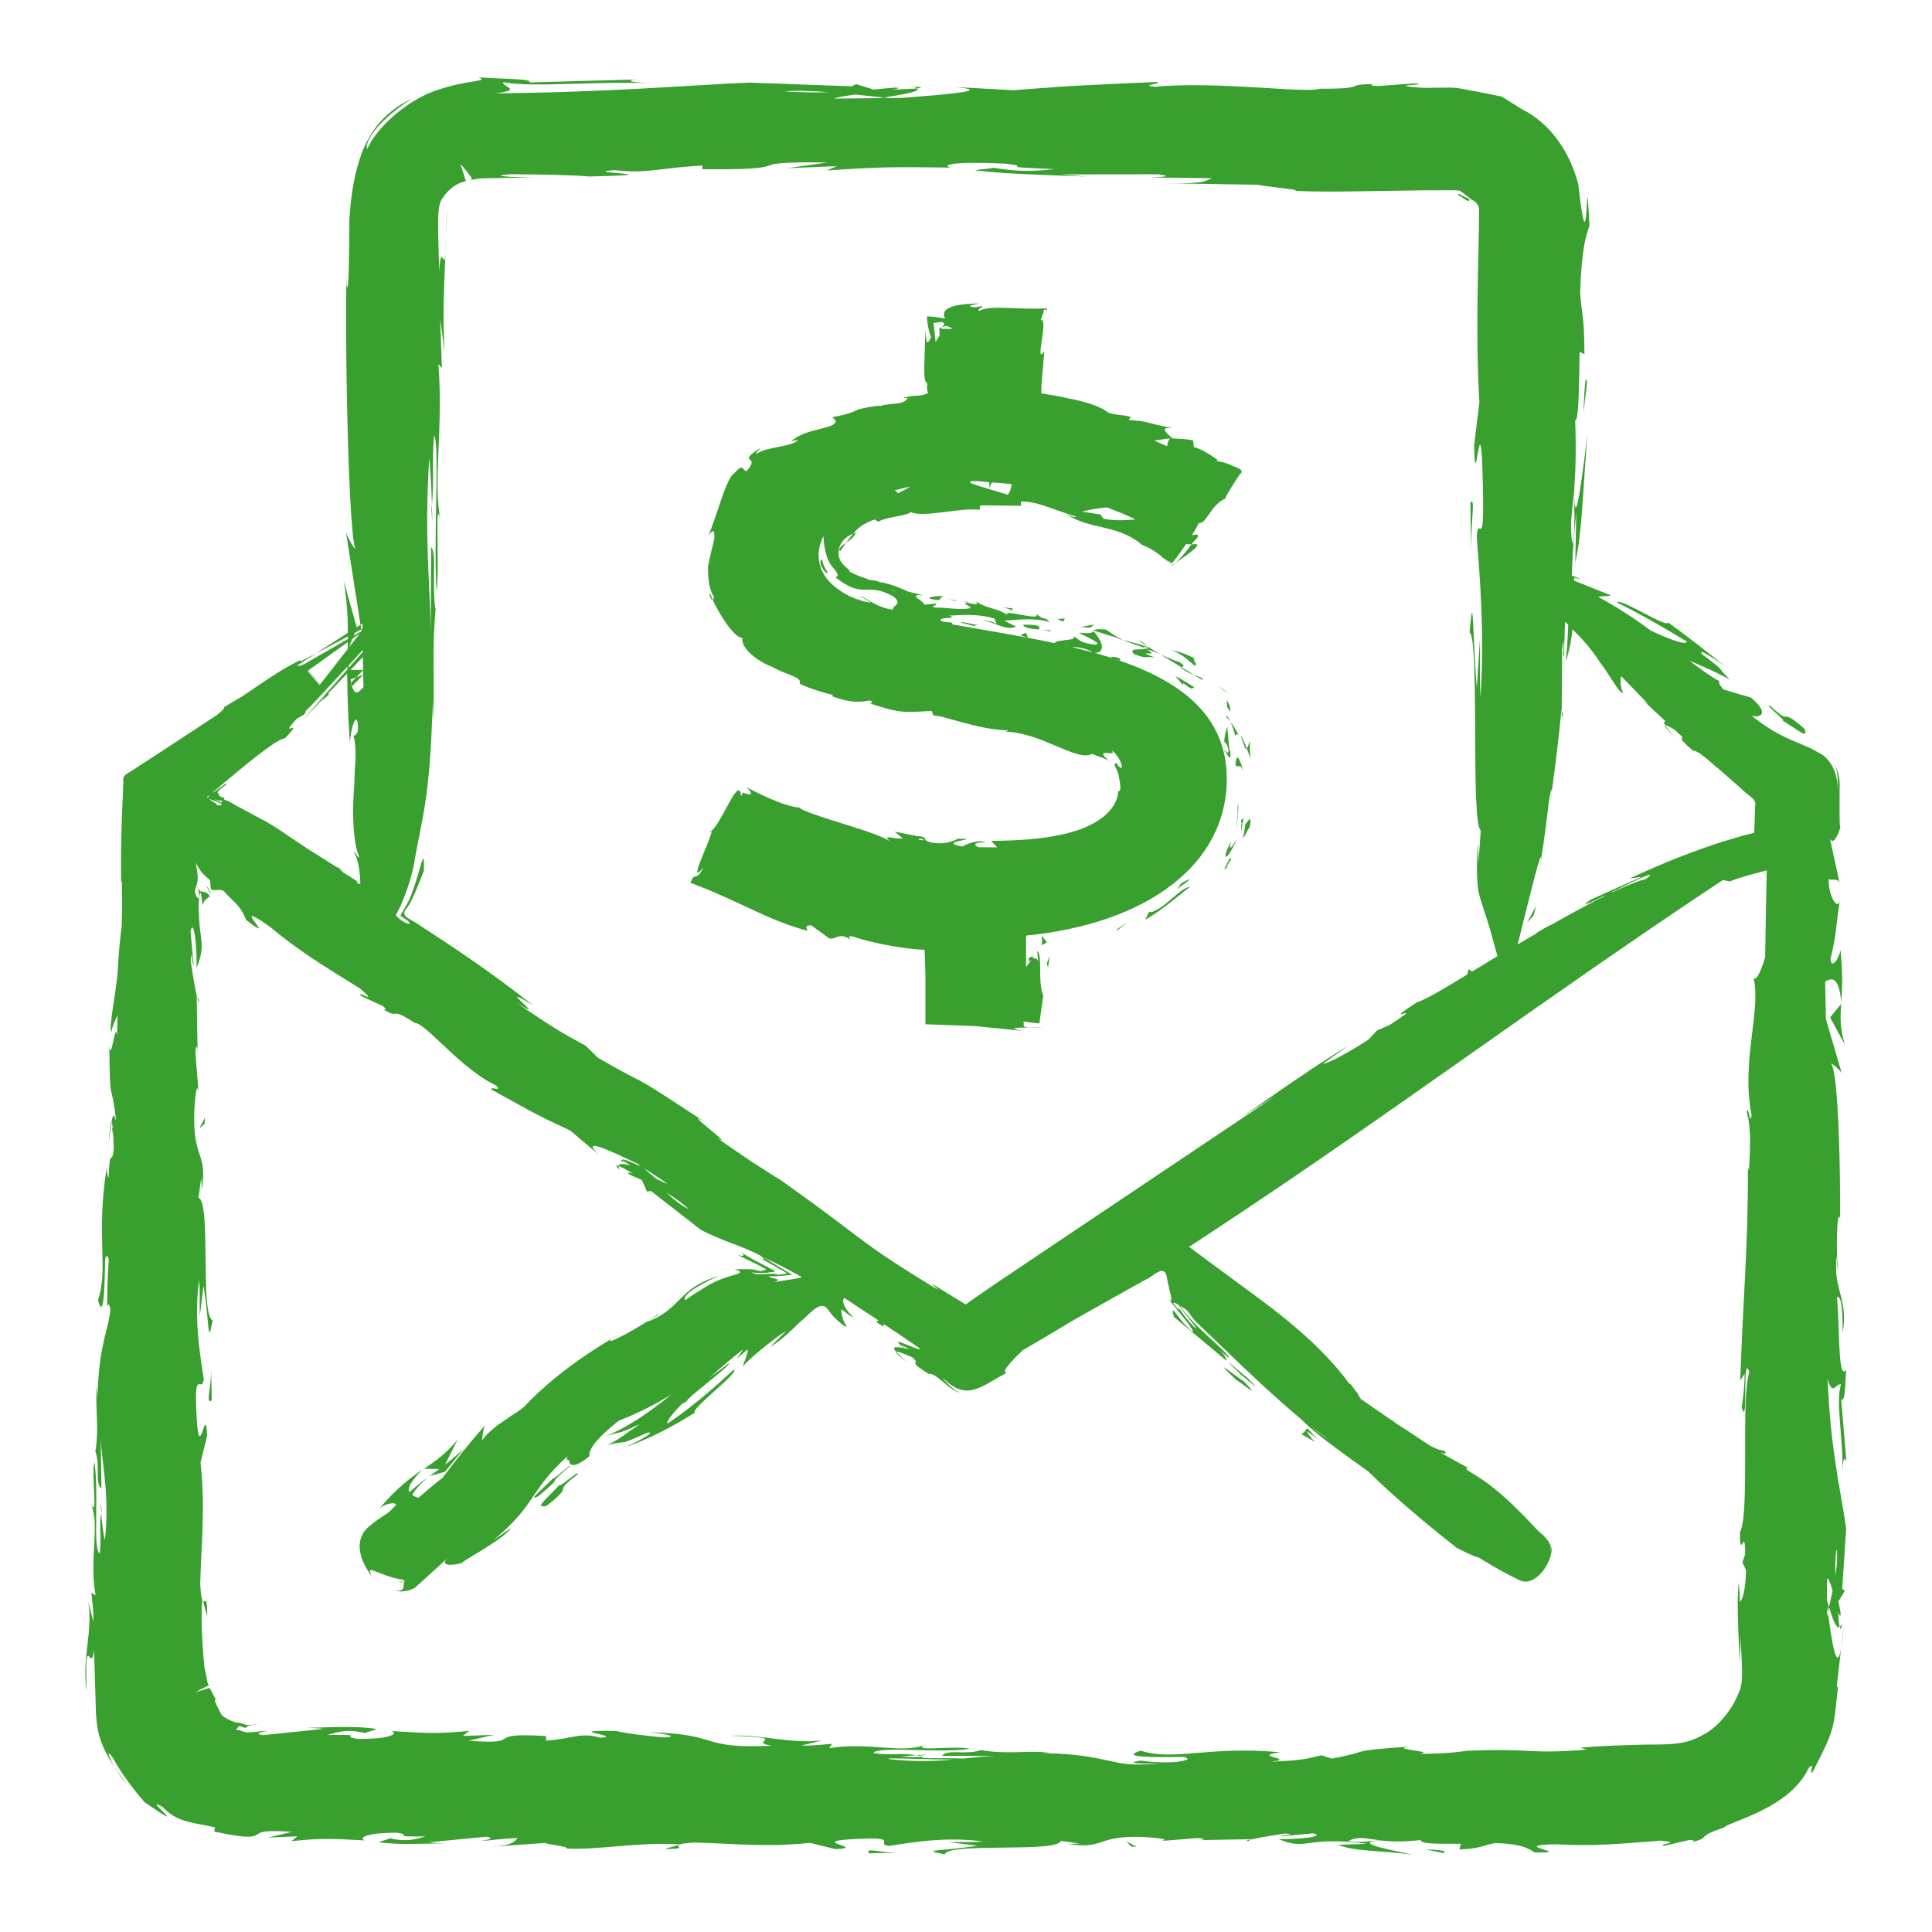 <?xml version="1.0" encoding="UTF-8"?><svg id="b" xmlns="http://www.w3.org/2000/svg" viewBox="0 0 125 125"><g id="c"><rect width="125" height="125" fill="none"/><path d="m84.604,92.419h-0l-.168.107.05.034-.269.237.868.5c-.378-.369-.403-.473-.549-.704l.717.486c-0-0-.001-0-.001-.001l.001.001c-.425-.371-.433-.422-.648-.659Z" fill="#399f2e"/><path d="m80.526,89.006c-.284-.23-.858-.732-.988-.824-.098-.069.054.092.765.772.14.082,1.039.888.909.719-.043-.056-.2-.221-.538-.556-.023-.013-.077-.053-.148-.111Z" fill="#399f2e"/><path d="m36.359,95.3c.125-.109.288-.247.503-.423.097-.109.057-.092-.05-.011-.213.16-.699.575-.911.735-.105.079-.143.096-.045-.014h0c.001-.001-.001.001-0,0-.802.778-1.352,1.245-1.302,1.304.016.02.1-.006.262-.08.477-.393.736-.623.883-.768.368-.363.036-.198.66-.743Z" fill="#399f2e"/><path d="m99.654,55.951c-.057.335-.127.741-.231,1.351l.231-1.351Z" fill="#399f2e"/><path d="m61.726,5.629l-2.584-.138c.549.029,1.027.055,1.451.078.425.023.796.042,1.132.06l-.601-.032c.201.011.423.022.601.032Z" fill="#399f2e"/><path d="m28.893,13.49c0-.012 0-.016 0-.028.025.882-.035,1.911-.078,2.906,0-.002 0-.002 0-.003-0.0.001 0.0.002,0,.003.035-.446.063-1.291.078-2.906 0.0.009-.001.02-.001.028Z" fill="#399f2e"/><path d="m35.719,11.458h.001c-.386.007-.64.012-.979.018h0c-0,0,0,0,0,0,.372-0.0.725-.005.979-.018h-.001Z" fill="#399f2e"/><path d="m58.955,5.593h-0c.261.04.332.084.393.129.182-.02.274-.041.226-.063-.048-.022-.237-.044-.619-.066Z" fill="#399f2e"/><path d="m102.687,24.711l-.072-.197v.001l-0-.001c-.094.392-.117.989-.164,2.185l.001-.004c0,.002-0.0.003-0.0.004l.235-1.987Z" fill="#399f2e"/><path d="m95.136,32.5c.011,1.178.025,2.576.036,3.76-.049-2.578.325-4.081-.036-3.76Z" fill="#399f2e"/><path d="m12.874,64.691l-.119-.148c.066.279.114.393.119.148Z" fill="#399f2e"/><path d="m13.138,103.615l.269.971c-.001-1.519-.137-.85-.269-.971Z" fill="#399f2e"/><path d="m59.283,113.566c.054.01.098.018.167.03.789-.084.443-.078-.167-.03Z" fill="#399f2e"/><polygon points="27.399 95.024 27.335 95.09 27.434 95.025 27.399 95.024" fill="#399f2e"/><path d="m41.826,112.075c-.175-.011-.341-.018-.465-.016.184.002.297.012.465.016Z" fill="#399f2e"/><path d="m41.97,85.445c.261-.168.505-.331.682-.469-.103.158-.371.291-.682.469Z" fill="#399f2e"/><path d="m40.144,75.711c-.106-.131-.112-.202-.112-.269-.213-.085-.249-.04.112.269Z" fill="#399f2e"/><path d="m13.088,103.436l-.003.089c.017.049.053.09.053.09l-.05-.179Z" fill="#399f2e"/><path d="m58.763,88.176c-.424-.338-.645-.551-.78-.71-.064.043.106.232.78.71Z" fill="#399f2e"/><path d="m79.985,89.285c.223.072,1.793,1.441.468.063-.226-.066-2.373-1.869-.468-.063Z" fill="#399f2e"/><path d="m36.247,96.022c-1.027,1.103-1.681,1.559-.893,1.412,1.974-1.534.212-.679,1.995-2.021.339-.493-1.453,1.096-1.102.608Z" fill="#399f2e"/><path d="m13.349,57.311c.124.223.22.418.289.587l-.041-.171c-.078-.217-.135-.283-.248-.416Z" fill="#399f2e"/><polygon points="13.244 72.699 13.252 72.331 12.895 73.018 13.244 72.699" fill="#399f2e"/><path d="m13.7,90.62c-.015-.725-.034-1.597-.049-2.326.064,1.594-.397,2.524.049,2.326Z" fill="#399f2e"/><path d="m80.77,119.124l.141-.113c-.265.062-.373.108-.141.113Z" fill="#399f2e"/><path d="m119.131,106.641c.059-.34.117-.827.173-1.514l-.173,1.514Z" fill="#399f2e"/><path d="m43.899,119.374l-.922.255c1.439-.001.807-.13.922-.255Z" fill="#399f2e"/><path d="m6.55,97.877c.009-.051.016-.093.026-.158-.09-.748-.08-.42-.026.158Z" fill="#399f2e"/><path d="m119.144,64.923c-.004-.026-.013-.085-.013-.085l-.008.11.021-.025Z" fill="#399f2e"/><path d="m119.355,67.578c-.322-1.129-.29-1.773-.232-2.63l-.713.884.946,1.746Z" fill="#399f2e"/><path d="m7.405,114.317c.226.412.519.862.771,1.089-.34-.411-.542-.742-.771-1.089Z" fill="#399f2e"/><path d="m118.262,89.262c.311,1.096.495.238.853.299-.376,1.202.161,3.419.085,5.705.04-1.193.211-.93.269-.626l-.344-4.08c.292.093.223-.865.33-1.931-.571.803-.414-3.043-.607-4.704.193-.103.395.296.367,2.322.414-2.234-.706-2.89-.357-5.083.009.495-.018.761.083.957-.184-1.155-.073-3.98.101-3.315l.009.493c.037-3.284-.091-9.997-.587-10.484.064-.033.596.427.697.625l-1.027-3.519c-.011-.803-.033-1.615-.046-2.419.42-.223.875-.386,1.042,1.335.053-.782.114-1.75-.051-3.398-.055.534-.597,1.334-.643.606.45-2.005.238-1.391.615-3.861-.082.801-.752-.081-.743-1.344.101.196.651-.113.725.348l-.679-3.137c.124.783.551.132.729-.575-.062.164-.066-.516-.063-1.341.001-.438.002-.915.003-1.335.021-.612-.198-1.113-.363-1.378.314.562.26,1.409.199,1.833.157-1.094-.434-2.189-1.118-2.515-.601-.36-.933-.473-1.377-.666-.835-.347-1.672-.687-3.054-1.777.42.155,1.34-.007-.025-1.166-.323-.085-1.001-.281-1.792-.536-.068-.088-.163-.198-.203-.264-.081-.137-.096-.224-.016-.238-.611-.339-1.243-.793-1.916-1.312-.016-.013-.036-.028-.052-.041.977.418,1.918.844,2.615,1.224-.97-.936-.151-.413-1.771-1.611-.466-.569,1.046.44,1.518.8-1.218-.986-2.456-1.952-3.737-2.881-.025.414-3.246-1.684-3.285-1.279,1.549.77,3.032,1.625,4.493,2.514-.045.252-1.026-.096-2.353-.719-1.003-.761-2.146-1.494-3.393-2.18.314-.049.806-.016.809-.094-.518-.208-1.24-.498-1.893-.76-.002-.002-.003-.004-.004-.006l-.003.003c-.155-.063-.322-.129-.462-.185l.006-.189.449.114c-.191-.085-.34-.151-.486-.216l-.006.008-.112-.035c.039-1.014.106-2.353.293-4.126l-.064,3.277c.119-.537.208-1.094.279-1.686.215-1.775.274-3.86.514-6.637-0.0.001-0.0.005-.001.006 0-.002,0-.004 0-.006-.092.661-.521,4.459-.738,4.741-.072.092-.121-.205-.126-1.139.08-1.053.143-2.445.065-4.472.238-.009.235-1.986.291-4.456l.31.179v-0l0.0 0c-.016-2.675-.183-2.468-.28-4.044.115-2.975.376-3.587.601-4.284-.052-1.037-.084-1.55-.107-1.741-.008-.065-.014-.092-.02-.091-.012-.001-.021.111-.031.277-.005.083-.01.179-.015.28-.022.405-.051.901-.113,1.004-.015.025-.033.027-.053-.003-.02-.03-.042-.093-.067-.195-.075-.306-.175-.968-.31-2.188-.558-2.17-1.843-3.975-3.653-4.88-.424-.264-.858-.535-1.309-.817-.507-.102-1.033-.207-1.583-.318-.573-.084-1.043-.245-1.772-.263h-0c-.537.006-1.1.013-1.692.019-2.423-.164-.231-.178-.309-.259-.011-.011-.069-.024-.193-.039l-2.464.181c-.601-.023-.405-.095-.305-.131h-0c-.259.005-.456.013-.609.024-.612.045-.517.131-.855.196-.254.049-.75.085-1.972.083-.11.04-.298.062-.549.071-.251.009-.565.004-.93-.009-1.46-.054-3.73-.249-5.979-.286-1.124-.019-2.243.002-3.252.099-.248-.022-.342-.046-.348-.07-.006-.024.076-.049.18-.076.207-.052.501-.109.35-.17h-0c-4.842.227-4.843.201-7.811.424-.424.032-.909.069-1.477.112l-3.864-.207h0-.001c2.674.223-.398.484-3.423.706-.281.003-.561.005-.842.009l-.285-.032c-.087.013-.158.024-.243.037-.989.011-1.975.015-2.965.029.084-.042.264-.085.511-.129.243-.044.546-.088.872-.132.599.064,1.215.129,1.825.195,1.255-.192,2.431-.404,2.172-.588-.442.022-1.035.053-1.664.085.164-.026.298-.051.373-.073.074-.022.089-.041.014-.057-.172-.033-.702.037-1.533.117l-1.15-.351h-0l-.281.14-6.634-.241c-2.366.108-4.587.262-7.159.399-1.286.068-2.659.132-4.183.185s-3.196.092-5.081.113c.234-.029.416-.058.556-.086.697-.14.329-.267.095-.426-.047-.032-.088-.065-.115-.099-.026-.035-.038-.071-.025-.109.513.091,1.135.13,1.841.141,1.412.022,3.158-.071,5.032-.097.937-.013,1.906-.009,2.88.035h0c-2.034-.09-1.583-.223-1.064-.259h-0l-6.982.194c.121-.186-.772-.209-1.995-.261-.408-.018-.852-.039-1.308-.07h-0c.727.294-.633.136-2.619.805-1.906.602-3.912,2.359-4.56,3.783-.016.03-.034.035-.046.018-.013-.017-.021-.057-.016-.118.004-.061.021-.144.056-.247.072-.205.22-.491.502-.845.423-.531,1.147-1.218,2.365-2.022-.482.234-.895.493-1.25.769-1.067.828-1.62,1.811-1.981,2.741-.441,1.237-.722,2.566-.806,4.43.003-.606.005-1.184.006-1.636-0.0.029-0.0.035-.001.063,0-.019 0-.044 0-.063-.007.834-.008.968-.014,1.711,0-.001 0-.002 0-.003v.003c.001-.027.006-.044.008-.071-.009,1.885-.033,4.112-.124,4.259-.017.027-.037-.02-.059-.157l-.004-.844c-.042,2.109-.031,5.039.022,7.922.088,4.804.292,9.477.551,9.997-.054.056-.515-.729-.604-1.067l0.0.001c0-0-.001-.001-.001-.001l.938,5.993-.245.157-.83-2.967c0,.001 0.0.002 0.0.002l-.001-.002c.146.964.215,1.721.242,2.42.012.312.014.612.013.914l-2.066,1.322-.974.516-.055-.066c-1.542.733-3.333,2.105-3.831,2.387-.356.223-.741.431-1.096.655.107.02-.112.229-.472.518-1.302.853-2.573,1.687-3.906,2.561l-1.035.671-.684.447c-.269.129-.468.297-.403.618l-.104,2.545c-.042,1.386-.061,2.729-.04,3.992l.052-.13c.01.921.02,1.855-.014,2.876-.083.791-.191,1.491-.262,3.085-.128,1.343-.588,3.6-.415,3.822,0-0.0 0-0.0 0-.001v.001c.105-.452.253-.784.407-1.072-.005.424-.011.854-.04,1.3-.096-1.071-.398,1.984-.492.581.039,4.172.093,2.069.429,4.833l-.024.061c-.011-.045-.021-.112-.032-.147-.034-.107-.069-.16-.107-.129-.038.03-.078.143-.122.369.028.027.051.187.071.384l-.034.086c.028.18.052.315.075.452.017.311.03.631.035.833-.037.339-.071.473-.104.529-.032.056-.063.035-.092.063-.029.028-.057.107-.085.363-.02.183-.04.507-.06.919-.045-.038-.086-.199-.118-.641-.711,4.404.127,6.559-.566,8.565.555,2.03.399-3.804.505-2.671.069-.304.135-.216.191.058-.021.313-.041.64-.058,1.031-.012.269-.022.566-.031.901-.009.335-.016.708-.02,1.132,0-0.0 0-0.0 0-.001v.001c.029-.134.062-.187.097-.172.038.017.079.129.121.295-.099,1.309-.779,2.354-.83,5.727-.011-.308-.015-.42-.026-.727-.176,1.321.156,2.597-.119,4.216.342.916-.059,2.11.392,2.381l-.046-3.249c.085,1.841.588,3.579.273,6.607-.088-.238-.192-1.142-.248-1.764-.151.885.058,1.71-.097,2.627-.452-.269-.027-3.95-.339-5.93-.21.948.262,3.74-.214,2.739.603,1.437-.144,3.491.293,5.897l-.271-.161c.036.38.151,1.168.131,1.867l-.332-1.269c.311,2.031-.431,3.554-.105,5.799-.132-4.283.292-.979.479-2.712.068,2.249.078,2.596.125,4.158.069.691.046,1.701,1.186,3.426-.37-.675-.559-1.248-.081-.577.546,1.053,1.512,2.254,2.036,2.857,3.367,2.307-.344-.538,1.16.3.946.988,1.734.965,3.405,1.327l-.061.271c2.356.518,2.618.315,2.816.17.219-.139.388-.273,2.215-.151l-1.547.374,1.906-.085-.395.314c2.074-.219,2.72-.154,4.75-.049-.471-.199.269-.503,2.068-.498,1.225.174-.689.259,1.861.239-.577.17-1.209.384-2.317.119-.114.09-.569.17-.687.259,1.319.2,3.319.068,4.242.072-.355-.013-.78-.031-.997-.072l3.699-.358c.581.104.118.191-.34.269.749-.025,1.269-.157,2.37-.179-.287.226-.222.46-1.782.567l3.526-.251c.235.098,1.805.271,1.347.354,1.952.133,4.796-.439,7.384-.264.135-.044.405-.086.957-.118,2.433.051,4.587.329,7.475.019l1.633.405c2.26-.092-2.212-.511,1.552-.664,2.665-.13.991.346,1.925.459,1.326-.204,3.633-.621,6.077-.29-.811.076-1.445.016-2.202.047l1.863.225c-2.253.37-3.881.242-2.133.559.27-.784,7.249-.08,7.514-.863l1.228.165c-.326.013-.435.018-.757.031,2.388.375,1.78-.567,4.859-.455,1.073.06,1.821.174,1.089.267l2.393-.194c.696.016.524.152-.168.136l3.648-.063-.027.023c.521-.122,1.702-.313,2.278-.394.926.113-.465.083-.229.18l2.021-.19c.821.204-.854.4-2.249.371,1.88.796,1.681-.232,5.74.308l-1.904.065c1.224.466,2.71.332,4.858.648-.508-.154-4.301-.775-2.111-.932.616.07,1.429.113,2.611-.024.007.279,1.161.231,2.607.241l-.104.367c1.563-.078,1.442-.269,2.364-.418,1.741.068,2.098.36,2.504.608,2.787.061-1.919-.458,1.382-.527,2.316.141,3.946-.01,6.723-.231,1.654.114-.307.235.294.332l1.6-.375c.399-.021.285.077.225.128,1.274-.321.068-.284,2.027-.933.343-.398,4.29-1.229,5.487-3.866.457-.463.003.385.229.311,1.523-2.905,1.357-2.897,1.626-5.179l.043-.363-.066.009c-.03.004.029-.025-.011-.109l.274-2.397c-.29,1.663-.601-.466-.857-2.328-.022.098-.039.174-.06.268l.003-.33v-.326c.019.132.037.251.057.388l.076-.335c-.047-.155-.089-.289-.133-.432v-1.429c.111-.003.237.331.361.792-.074.346-.151.709-.228,1.069.223.734.463,1.422.682,1.271-.041-.194-.075-.566-.093-.975.06.192.113.315.151.226.04-.101-.041-.411-.135-.897l.411-.674-.163-.164.257-3.885c-.416-2.782-1.02-5.203-1.198-9.617Zm-16.511-54.061c-.224-1.078-.057-1.866.093-3.432.008.926.078,2.742-.093,3.432Zm-78.466,5.78l-.704.903.218-.555.486-.348Zm11.456-29.505h0c-.083 0-.159.001-.244.001-1.397-.008-2.961-.089-1.504-.204,1.749.009,4.058.041,5.133.146h0c2.282-.053,2.721-.099,2.514-.144-.069-.015-.21-.03-.378-.046-.252-.023-.566-.047-.791-.073-.15-.017-.261-.035-.288-.054-.041-.028.107-.06.592-.094.519.063.966.085,1.385.079,1.258-.016,2.268-.274,4.269-.374l.023.237h0c6.072.041,2.92-.391,6.222-.44.472-.007,1.075-.006,1.856.005l-2.634.37,3.254-.135-.667.281c1.748-.125,2.932-.183,4.09-.204.579-.01,1.151-.012,1.783-.008s1.324.015,2.144.026h0c-.511-.151-.023-.306,1.579-.31.534-.001,1.191.014,1.977.053,1.826.217-.453.181,1.869.295.332.016.757.035,1.302.059-.496.049-1.016.106-1.648.112-.632.005-1.375-.04-2.316-.198h-0c-.199.067-.979.099-1.185.165.562.069,1.198.124,1.86.169.662.045,1.35.08,2.018.108,1.335.057,2.586.089,3.375.128-.576-.048-1.223-.102-1.703-.142l6.334-.007c.248.035.384.063.436.086.158.069-.435.092-1.023.116,1.209.015,2.305.029,4.053.051-.371.126-.403.273-1.521.32-.373.016-.866.02-1.534.009l6.031.093c.248.078,1.392.193,2.024.279.379.052.573.093.279.11.771.044,1.627.057,2.538.055.911-.002,1.879-.019,2.874-.038,1.012-.014,2.054-.029,3.063-.043.467.007,1.09-.006,1.573-.006.242,0,.449.003.584.014s.198.029.153.059l.172.103c.176.149.351.281.534.403-.053-.016-.108-.016-.108-.016h0-0c-.186-.067-.355-.137-.512-.217l-.196-.117h-0c-.035.018-.028.053-.07.074.001 0-0-0.0 0,0h0c.033.015.039-.058.018-.001l.208.124c.364.257.469.293.499.263.03-.029-.014-.123.053-.127l.138.051c.147.06.368.215.471.548-.019,3.716-.261,7.719.017,12.548l-.341,2.797c.021.965.058,1.21.104,1.137.023-.036.049-.153.076-.3.013-.073.027-.154.041-.236.056-.327.116-.674.172-.643.014.008.028.04.041.101.026.124.051.367.074.78.022.413.042.996.059,1.799.053,2.273-.021,2.698-.121,2.753-.05.028-.106-.037-.156-.008-.025.014-.048.051-.069.135-.02.084-.037.214-.049.413.172,2.259.524,6.189.238,10.363-.064-1.379-.011-2.463-.036-3.752l-0.0.005v-.005l-.196,3.18c-.234-2.88-.229-5.163-.328-4.863-.033.098-.077.483-.146,1.233.669.45.056,12.37.725,12.815l-.143,2.098c-.006-.292-.009-.47-.013-.648-.003-.178-.007-.355-.012-.644-0.0.002,0,.003-0.0.005v-.005c-.127,1.591-.081,2.402.015,3.113.157.769.493,1.524.847,2.816l.386,1.404-.972.594c-.236.144-.449.274-.675.412l-.206-.164-.011.035-.098.321c-1.487.907-2.7,1.628-3.234,1.783-1.027.665-1.149.79-1.046.78.068-.007.236-.073.305-.08.102-.01-.021.115-1.045.779l-.803.348-.584.61c-.448.288-.846.532-1.193.734-.695.405-1.187.645-1.467.748-.14.051-.227.067-.261.053.214-.149.517-.361.823-.574.306-.213.615-.428.838-.584-.299.173-.625.371-.967.586-1.711,1.074-3.833,2.57-5.167,3.489-.534.368-.942.643-1.147.763l2.652-1.653c-3.725,2.496-7.784,5.216-11.837,7.932-2.026,1.36-4.04,2.712-6.008,4.034-.991.678-2.055,1.391-2.295,1.6l-2.245-1.381.001.001-.001-.001.48.447c-4.197-2.557-4.532-2.943-6.9-4.717-.395-.296-.846-.63-1.381-1.019-.535-.389-1.153-.833-1.882-1.348l.227.128c-.001-0-.002-.001-.003-.002l.003.002c-1.241-.738-2.845-1.796-4.446-2.935.194.117.299.171.337.178.231.045-1.943-1.595-1.448-1.374.082.037.239.125.493.282-.001-.001-.001-.001-.002-.001l.003.001c-2.968-1.95-3.712-2.42-4.222-2.697-.255-.138-.452-.229-.839-.431-.387-.203-.965-.518-1.982-1.108l-.78-.771c-.35-.195-.623-.342-.881-.484-.258-.142-.502-.279-.794-.455-.585-.351-1.364-.858-2.843-1.868.621.388.826.487.826.442 0-.022-.051-.081-.127-.156-.075-.076-.175-.168-.273-.26-.195-.183-.379-.361-.34-.386.04-.024.305.104,1.008.535-0-0-.001-0-.001-.001l.001.001c-2.97-2.329-5.316-3.853-7.23-5.102-.711-.537-1.461-.604-.894-1.2l.213-.358c.102-.217.207-.441.324-.69.145-.361.314-.782.536-1.335.008-.463.003-.703-.02-.775-.035-.109-.11.161-.246.631s-.331,1.141-.604,1.834c-.229.53-.306.593-.468.889-.059.116-.157.237-.173.332.101.067.193.128.274.182.161.107.276.185.315.217.039.032.002.017-.142-.061 0,0,0,0.0 0.0 0l-.001-0c.117.082.16.138.15.164-.009.027-.071.025-.163-.006-.185-.062-.491-.241-.746-.544.419-.64,1.098-2.488,1.244-3.653.105-.6.221-1.157.339-1.748.059-.296.118-.6.175-.922.289-1.612.552-3.688.629-7.458.003.562.004.669.007,1.236 0-.004,0-.009 0-.014v.014c.177-2.262-.08-4.442.189-7.215-.136-.782-.113-1.683-.103-2.446s.007-1.388-.184-1.615l-.028,5.542c-.036-3.145-.428-6.099-.097-11.27.07.406.141,1.945.176,3.004.148-1.514-.014-2.917.138-4.487.334.397.038,5.262.111,8.734.01.496.028.964.056,1.386.175-1.422-.069-5.242.127-5.036.028.029.065.141.113.353v-.001c0.0.001,0,0.0 0.0.001-.486-2.44.195-5.964-.129-10.063l.228.269v-0l0.0 0c-.024-.672-.075-2.113-.112-3.179l.296,2.152c-.156-2.17-.041-4.351.046-6.426q-0.0.001-0.0.003v-.003c-.033.408-.072.483-.115.439-.045-.047-.095-.202-.145-.177s-.099.232-.146.907c-.054-2.672-.208-4.219.223-4.721.401-.626.99-1.005,1.505-1.081l-.353-1.128c.257.274.709.869.743.941l-.017.033-.048.052c-0,0,.001,0,0,0h0c-.087.037.015.011.102-.002l.518-.094c.026.001-.005.011-.018.017-.013.005-.008.006.094-.013.946-.017,2.11-.038,3.582-.065h-.001ZM13.723,51.758c.444.158.962.345.332.354-.041-.148-.361-.269-.548-.432l.216.078Zm-.237-.204c-.001.002.005.001.005.003-.03.022-.057.04-.065.06-.01-.013-.037-.021-.044-.035.081-.068.173-.145.257-.215-.065.067-.141.139-.153.187Zm45.023,35.673c-.09-.073-.177-.144-.235-.196.047-.012.308.12.572.261-.115-.023-.223-.042-.337-.065Zm-13.938-9.005c-.405-.157-.921-.565-1.472-1.072.458.281.956.631,1.472,1.072Zm-21.888-34.267l.372-.137-.33.337c-.014-.059-.027-.13-.041-.2Zm.817-.301l-.445.164.439-.448.006.284Zm18.218,31.988c.036.011.069.021.104.032.458.308.911.607,1.369.914-.062-.017-.133-.04-.244-.089-.139-.062-.31-.144-.491-.234l-.738-.623Zm42.647,16.302c.02.022.047.048.069.072-.073-.064-.184-.143-.246-.202.056.047.121.083.177.13Zm1.62,1.19c-.451-.283-.844-.573-1.254-.921.403.327.838.613,1.254.921ZM23.524,44.821l-.009.001-.001 0.0.009-.01c0,.003 0.0.006 0.0.008Zm83.239,11.779c.024.022-.059.108-.286.28-.458.105-1.12.367-1.911.736-.069.032-.152.076-.223.11-.016-.002-.064.008-.09.009.797-.395,1.668-.829,2.15-1.03.203-.084.335-.127.359-.104Zm-49.341,57.202c.035-.012.156-.024.214-.036,1.074.005,2.696.079,4.057.075-1.179.107-2.511.169-4.271-.039ZM12.743,57.194c.061.355.252.829.078.935-.337-.358-.176-.649-.078-.935Zm38.497,25.27c-.657-.4-1.235-.726-1.847-1.123.57.273,1.151.552,1.867.943.184.114.574.284.609.37l-.559.106-1.256.193c.126-.041.247-.082.268-.111.056-.076-.19-.116-.387-.173-.098-.029-.184-.062-.214-.107.454.042,1.025-.019,1.519-.097Zm25.043,1.986c.177.27.408.589.768,1.027.342.411.398.515.313.452-.086-.064-.314-.297-.541-.558-.325-.399-.61-.869-.595-.755.003.019.042.112.063.168-.125-.162-.294-.323-.382-.485.076-.05.233.067.374.151Zm1.181,1.588c-.243-.218-.482-.431-.705-.661.188.182.438.415.705.661Zm24.001-45.601c-.028.735-.081,1.59-.159,2.403 0-.001 0-.001.001-.002,0,.001-0.0.001-0.0.002.27-.915.379-1.533.433-2.126.571.572,1.169,1.194,1.786,2.148.494.594,1.226,2.029,1.487,1.962-.186-.395-.187-.756-.123-1.082.508.53,1.064,1.11,1.747,1.812l-.29-.211c.499.479.95.892,1.414,1.324-.103.009-.142.071-.02.27.071-.03.35.125.611.284.081.074.173.164.253.237.08.073.153.133.232.205.044.183-.335.03.717.916.363-.078,1.706,1.295,1.539,1.075.502.439,1.001.874,1.486,1.298.675.693,1.104.704.967,1.257l-.023,1.049c-.018.211.005.451-.047.631l-.656.162c-.427.126-.863.255-1.311.387-.912.29-1.863.627-2.869,1.022-1.006.396-2.067.851-3.198,1.379h0l.767-.106c-1.317.59-1.965.88-2.61,1.169-.215.097-.43.192-.669.3-.826.57-.081.224.957-.286-.022.022-.04.043-.071.069-.177.088-.339.163-.525.258-.913.468-1.921,1.021-2.948,1.606-.014-.02-.23.091-.905.497-.009.014-.041.041-.065.064-.397.231-.787.46-1.178.693l.168-.675c.097-.388.193-.774.3-1.205.107-.431.226-.906.367-1.472.348-1.349.617-2.393.661-2.303.014.031.004.188-.037.503 0-.002 0-.003.001-.005-0.0.003,0,.002-0.0.005.222-1.367.404-2.735.558-4.103.095-.591.16-.81.179-.736.005.022-.003.12-.006.191,0-0.0 0-.001 0-.002,0,0,0.0.001,0,.001.248-1.796.472-3.594.641-5.392l.015.048c.007-1.056.019-3.009.025-3.921.028-.197.049-.332.065-.419.016-.086.026-.123.032-.126.032-.009-.031.861-.004.979.005.024.015.017.029-.032l.069-2.214c.069.07.14.142.21.212Zm-78.741,3.719c.018.072.033.191.051.247l0-0v0l.725-.74.015.725h-.003c.001.022.001.044.002.066l-.001.001.001.001v0c-.112.122-.229.264-.345.319-.138.066-.274.007-.394-.362l-.076-.232.025-.026Zm91.492,17.754c-.246.753-.503,1.519-.756,1.397.493,2.076-.83,5.443-.13,8.847-.128.748-.18-.641-.321-.242.24.863.28,1.902.145,3.827l-.06-.218c.002,5.409-.287,7.728-.501,13.806l.286-.451c-.03,1.305-.119,1.58-.188,2.191.448,1.496.002-3.665.493-2.302-.576,1.733.049,9.202-.611,10.373.009,2.008.33-.589.339,1.417l-.177.532.236.507c-.03,1.316-.252,1.981-.405,2.03.016-.319-.048-.907-.064-1.25-.202,1.707.103,4.812.037,5.398l.099-1.929c-.023,1.368.265,2.972-.156,3.702-.432,1.126-1.379,2.242-2.295,2.699-1.145.656-2.118.622-3.738.632-1.46.034-2.874.079-4.194.197l.402.13c-4.038.307-3.235-.106-7.669.071l.161-.034c-.887.148-2.073.232-3.286.233,1.12-.175-2.106-.281-.637-.478-4.379.33-2.166.242-5.061.787l-.666-.217c-.987.218-1.07.327-3.286.416.132-.016.187-.03.27-.045.102-.011.185-.022.352-.035-.057-.002-.094 0-.15-.002.581-.168-1.615-.281.154-.528-4.641-.431-6.906.592-9.029-.102-2.143.655,4.017.293,2.82.443.465.089.1.2-.555.291-.198.005-.43.02-.618.02-.584-0-1.124-.029-1.656-.113h-0c-1.07.171-.064.201,1.059.198.066-0.0.129-.001.195-.002-.574.043-1.179.067-1.65.053-1.485-.005-2.513-.743-6.247-.728.372.011.398-.023.768-.028-1.395-.182-2.743.134-4.453-.176-.968.348-2.226-.093-2.511.38l3.428-.001c-.679.022-1.364.096-2.078.17-.006-0-.01-.001-.016-.001-.697-.033-1.692-.01-2.246-.021-.415-.009-.582-.036-.188-.122h-0c-.446.084-1.055.037-1.609.028.339-.039.717-.075,1.028-.098-.933-.173-1.803.036-2.771-.141.285-.474,4.166.029,6.253-.272-1.001-.236-3.943.223-2.888-.266-1.515.616-3.679-.203-6.217.223l.172-.284c-.401.032-1.233.142-1.969.111l1.34-.332c-2.053.254-3.943-.408-5.91-.297,4.113.124.917.378,2.652.646-4.914.216-3.1-.774-8.119-.879.907.057,2.223.266,1.213.346-1.08-.095-2.506-.252-3.166-.425-3.764-.061.572.317-1.033.443-1.274-.399-1.851.092-3.504.179l-.007-.294c-4.291-.258-1.147.594-5.009.304l1.639-.381-2.017.073.42-.328c-2.194.213-2.875.138-5.02.009.496.215-.287.529-2.187.508-1.295-.187.732-.287-1.968-.25.611-.185,1.283-.418,2.451-.124.121-.094.602-.174.727-.267-1.391-.235-3.512-.08-4.491-.074.377.011.827.027,1.058.068l-3.918.408c-.615-.11-.128-.199.357-.286-.721.021-1.275.179-1.604.061l-.255-.091-.08-.014c-.049-.009-.11-.02-.173-.031.095-.067.143-.168.218-.237l.407.128c.169-.109.011-.16.859-.221l-.772.037-.462-.146c-.241.018-.726-.16-1.136-.469-.111-.167-.672-1.218-.386-.995-.145-.272-.267-.501-.423-.793l-.939.285.869-.449.002-.006.003-.01.003-.019-.011-.032s-.053-.021-.08-.227c-.054-.263-.136-.732-.178-.851-.119-1.232-.251-2.942-.15-4.379-.046-.142-.091-.427-.125-1.008.054-2.57.347-4.846.02-7.892l.428-1.728c-.097-2.385-.54,2.339-.701-1.632-.137-2.812.365-1.05.484-2.036-.216-1.398-.655-3.83-.306-6.413.081.855.017,1.526.049,2.325l.238-1.968c.391,2.376.256,4.095.59,2.247-.828-.279-.084-7.652-.912-7.926l.174-1.298c.014.347.019.456.033.799.396-2.524-.598-1.875-.481-5.127.064-1.133.184-1.924.282-1.152l-.205-2.525c.016-.735.16-.555.144.176l-.066-3.851.024.028c-.129-.549-.33-1.795-.416-2.403.119-.978.088.491.191.241l-.2-2.133c.215-.869.423.899.392,2.372.413-.996.361-1.438.267-2.169-.095-.495-.233-2.45.008-2.707.035.324.07.282.105.822.235-.555.31-.346.362-.496.053-.049.083-.15.229.106-.076-.167-.261-.433-.452-.456-.191-.06-.389.069-.492-.544.062-.231.092-.426-.074-1.36.258.565.515.783.916,1.135l.06.59c.307.14.406-.046.808.091.217.27.876.841,1.051,1.112.238.315.319.547.417.777,2.342,1.803-1.35-1.597,1.51.419,1.888,1.577,3.373,2.473,5.875,4.027,1.304,1.129-.382.015.048.471l1.409.652c.296.227.143.233.066.236,1.104.664.313-.254,1.998.857.685-.03,2.971,2.972,5.264,4.048.446.436-.381.031-.311.259,3.012,1.656,2.56,1.453,5.128,2.671l1.837,1.552c-.685-.651-.416-.675.243-.432l.033.025c-.012-.01-.014-.013-.026-.022.583.216,1.465.636,2.3,1.04l-.002-.002.006.004-.004-.002.127.135c-.638-.299-1.215-.547-1.152-.378h0c-.1-.053-.154-.073-.137-.045.017.028.105.104.294.248l-.001-.001c.001 0.0 0.0 0.0.001.001-.12-.111-.141-.158-.157-.203.164.099.345.208.522.315-.426-.096-.769-.135-.765.044.194.077.541.265.911.489-.204-.06-.343-.085-.287-.001.065.094.385.206.866.411l.348.76.24-.046,3.25,2.528c1.558.789,2.081.821,3.493,1.483.097.044.241.125.342.173.159.122.248.203.24.222-.011.027-.132-.017-.188-.035l0.0 0c-0,0-0-0-.001-0l1.692.963-.562.103c-.13-.065-.319-.075-.552-.07-.232.005-.508.027-.811.025.015.008.01.012.022.019-.154-.042-.309-.086-.424-.143.367.051.705.051.999.026.126-.017.255-.035.407-.055.046-.016.158-.015.141-.047l-.278-.151c-.775-.418-1.531-.772-2.017-1.146.531.405.064.308-.138.248l1.207.586.672.353-.391.118c-.638-.205-.997-.103-1.691-.145.647.216.367.283-.321.468l-.537.188c-.274.107-.637.275-.933.454-.566.351-1.02.639-1.383.905-.101-.134-.16-.485,2.127-1.561-2.691.835-2.352,2.148-4.663,2.988.084-.05.084-.066.155-.106-1.163.748-2.843,1.632-2.425,1.211l.448-.281c-1.143.666-2.721,1.665-4.149,2.848-.69.565-1.444,1.271-1.909,1.782l-.314.25-.513.333-.755.524-.072.041c-.623.486-1.012.865-1.049,1.043-.067-.037.04-.775.163-.978-.973,1.093-1.881,2.23-2.744,3.387-.527.405-1.048.855-1.569,1.305-.009-.001-.019-.001-.029-.002-.121-.047-.243-.097-.353-.159.005-.156.237-.477,1.013-1.182-.001 0-.001.001-.002.001.001-.001.001-.001.002-.001-.349.261-.754.572-1.224.981-.119-.238.021-.643.845-1.456-.7.485-1.584,1.099-2.765,2.497.377-.308,1.078-.451,1.057-.197-.161.16-.294.272-.47.46-.608.387-.946.64-1.227.877-.067.067-.632.429-.658,1.316.04.811.344,1.306.827,2.009-.527-1.018.325-.085,2.045.172.001.03-.024.052-.042.077h0c.044-.003.083-.015.126-.022-.261.131.203.742-.739.643.266.038.516.084.97-.021.699-.266.382-.243.623-.379l.65-.588,1.245-1.135c.004-.001.008-.002.012-.003-.582.505.212.541.969.308-.388.068,2.617-1.468,3.127-2.25l-1.175.814c2.854-2.368,2.282-3.162,4.832-5.467-.013.026-.035.051-.046.075-.059.141-.01.204.127.178.003.36.288.614,1.316-.235-.052-.58.733-1.343,1.825-2.241.035-.021.077-.047.113-.068,1.195-.476,2.333-1.031,3.394-1.708-1.367,1.121-2.979,2.251-4.34,2.723 0,0,0-0.0.001-0l-0.0 0c1.335-.393.588-.028,2.267-.777-.183.145-.357.246-.541.378-.311.129-.606.287-.925.399.157-.049.384-.143.624-.252.098-.044.19-.093.289-.14-.518.371-1.041.735-1.539.955,1.467-.352.505.145,2.567-.786.809-.18-.993.805-1.652,1.019,1.705-.575,3.3-1.404,4.755-2.333-.363-.187,2.907-2.603,2.511-2.771-1.321,1.207-2.701,2.418-4.274,3.48-.139-.091.273-.601.901-1.254.116-.074.244-.134.359-.21-.032-.002-.01-.04.053-.107.442-.465,2.882-2.293,2.635-2.328-.411.347-.884.643-1.306.984.679-.603,1.412-1.229,2.188-1.847.018-.009.014.006.03-.002-.154.235-.401.54-.348.549.084-.102.336-.316.641-.564.105.216-.36,1.007-.251,1.061.262-.424,2.439-2.133,2.748-2.249l-1.033,1.027c.806-.494,1.345-1.058,1.947-1.63.688-.571,1.127-1.209,1.615-.985.217.164.283.366.578.677.378.367.705.66.83.597-.282-.374-.358-.757-.358-1.116.374.296.719.553.756.512l-0-0.0.001 0c-.479-.455-.67-.864-.643-1.122.022-.045.057-.073.083-.113.654.435,1.308.87,1.958,1.291.096.063.186.128.283.191l-.14.003.049.033-.092.035.438.29.035-.07.008.005v-0l0.0 0.0.027-.075 0-.001c.782.514,1.546,1.038,2.309,1.559h0c0.0.001.002.003.002.004.017.041-.01.053-.068.046-.234-.033-.959-.388-1.23-.453-.135-.033-.157.008.053.197l.001 0c-0,0,.001.001.001.001l-.001-.001c-.024.007.039.07.188.187-.443-.088-.795-.124-.479.248.102-.066.78.225,1.055.357.64.547-.481.093,1.053,1.068.221-.053.51.156,1.028.594.414.368.82.603.94.621.117.01-.184.005-.879-.731-.061-.066-.133-.143-.21-.227.089.068.172.132.236.181,1.45,1.33,2.363.299,3.966-.525-.443.07.164-.655,1.015-1.449,1.057-.616,2.126-1.242,3.254-1.928,1.065-.602,2.04-1.152,2.959-1.671.573-.318,1.136-.631,1.721-.955.505-.19,1.273-1.176,1.411-.019.049.419.476,1.685.109,1.29.346.432.782.977,1.24,1.55.656.922.174.506-.318-.045-.465-.554-.861-1.239-.603-.376,1.148.957,2.306,1.922,3.407,2.839.012-.368-.812-1.033-1.685-1.8.617.563,1.322,1.19,1.841,1.638,0-0-.001-.001-.001-.001l.001.001c-.104-.489-2.28-1.994-3.159-3.395.125.085.296.184.468.321.268.394.552.737.879,1.022l1.768,1.697c1.561,1.512,3.099,2.942,4.689,4.278.116.135.311.315.564.528.792.712,2.228,1.758,3.799,2.866,1.835,1.82,4.097,3.662,5.72,4.948.468.236,1.142.571,1.363.609.013.005.047.024.056.026.004.001-.012-.011-.008-.011.005 0.0.007-.001.011-.002.884.55,1.76,1.055,2.635,1.47.179.082.35.105.51.087h0c.481-.054.866-.477,1.088-.781.242-.34.391-.684.449-.991-.003.008.004.015.002.023 0-.001-0-.002,0-.003-0.0.001.001.002 0.0.003.003-.007-.001-.012.001-.018-.002.007.003.012.001.019.005-.014-.002-.025.003-.039.001-.004,0-.008.001-.012.068-.217.034-.407-.047-.583.005.012-.002.026.003.038-.002-.005-.005-.01-.008-.015 0.0 0,0,.001,0,.001v-0c.064.146.06.309.035.474.024-.239-.007-.45-.116-.605.007.011.02.019.026.03.02.033.039.066.055.1,0-0-0-.001-0-.001h0c-.005-.012.003-.028-.003-.04.003.005.006.01.008.016-.008-.017-.016-.031-.024-.047.005.01.01.019.015.029-.011-.023-.038-.036-.05-.058-.007-.012-.012-.023-.019-.035.015.024.041.039.054.063-.179-.347-.533-.637-.769-.913l.291.351c-.106-.1-.21-.197-.299-.295-1.05-1.117-2.134-2.232-3.268-3.069-.432-.32-.936-.599-1.381-.905.043.005.058-.01.036-.051.016-.02.054-.022.044-.062l-1.588-.875c-.055-.035-.11-.072-.165-.108.052.004.324.144.315.106-.002-.007-.054-.046-.078-.067.129.029.213.028-.018-.163-.091.044-.42-.08-.818-.268-.755-.478-1.443-.976-2.23-1.461-.036-.027-.073-.052-.109-.079-.056-.048-.119-.088-.173-.138-.029-.016-.033-.005-.061-.02l-1.968-1.36c-.015-.028-.068-.11-.099-.16-.041-.075-.052-.11-.128-.234-.105-.124-.207-.262-.309-.398-.046-.062-.086-.116-.157-.214v0c0-0-0,0-0-0l-.002.009c-.001-.002-.003-.003-.004-.005l-.021.041c-1.921-2.618-4.561-4.607-7.168-6.497l-3.224-2.385,1.545-1.013c5.71-3.753,11.4-7.759,16.903-11.633,5.218-3.675,10.608-7.456,16.036-11.052.034-.011.051-.022.086-.033l.411.094c.323-.136.74-.269,1.189-.398.384-.103.799-.215,1.208-.324l-.028,1.194c-.034,1.467-.048,2.936-.077,4.405ZM23.494,43.348h-.819l.801-.842.017.842Zm-9.269,8.452c.097.017.137.006.179-.006-.03.042-.066.083-.084.13-.192-.104-.349-.161-.463-.21.133.031.267.063.368.087h0Zm8.258-8.497l-1.317,1.494-.111-.132,1.429-1.542c-0.0.058-.001.121-.001.18Zm-1.33,1.509l-.012.014c-.571.648-1.254,1.422-1.591,1.805l.004-.004c-.001.001-.003.003-.004.004l1.588-1.668c-.132.16-.271.33-.36.438.184-.171.344-.319.504-.468l-.054-.065,1.234-1.296.013.85c.015.96.055,2.132.166,3.668,0-.001 0-.001 0-.002v.002c.006-.23.038-.487.084-.724.046-.237.104-.455.165-.605.06-.15.122-.232.172-.2s.09.179.105.489c-.009.114-.015.186-.023.291-.089.167-.179.284-.275.242.122.438.141.959.136,1.511-.048.619-.071,1.036-.084,1.676-.016.192-.022.358-.037.556-.089,1.411-.034,3.302.375,4.15-.001.006-.003,0-.004.005-.081-.043-.163-.083-.2-.196-.042-.096-.086-.173-.127-.111.14.273.24.609.304 1.0.022.201.041.387.066.62-.024.155.139.643-.23.265l.042-.043c-.337-.206-.626-.388-.902-.566-.111-.118-.226-.24-.311-.328h-0c.004.02-.003.027-.032.016-.091-.034-.395-.236-1.272-.788-.22-.135-.439-.275-.664-.417-.196-.13-.358-.24-.59-.392-.814-.528-1.567-1.119-2.629-1.65-.484-.261-.993-.536-1.535-.828-.135-.088-.443-.26-.691-.343.01-.028.026-.045.03-.089-.613-.178-.238-.283-.4-.312-.073-.029-.114-.107.508-.541.057-.092.019-.089-.069-.037-.233.137-.767.576-.811.54.307-.258.615-.516.939-.788,1.127-.943,3.002-2.509,3.648-2.704l.02.001s.068-.026.096-.031c1.403-1.475-.589.172.764-1.261.006-.005.016-.015.022-.02l.481-.267.083-.232c.205-.193.481-.473,1.209-1.259l.037-.041.111.132Zm2.314-2.748l.003.119-.895,1.015c-.005-.048-.01-.106-.015-.157l.907-.979v.002Zm-.972-.07l-1.774,2.275-.761-.904,2.544-1.824c-.003.149-.005.297-.009.452Zm-1.786,2.291l-.035.045-.775-.92.045-.032.765.908Zm2.686-3.451l-.517.298.074-.187.426-.225.018.115Zm-3.816,2.195c-.002.001-.005.003-.007.004-.21.065-.269.041-.373.041.094-.063.185-.124.299-.197l.016-.01.113.135-.048.028ZM50.748,5.919c.343-.039.78-.049,1.28-.038.5.011,1.064.043,1.662.088-.869.02-1.852.011-2.942-.05Zm-27.303,34.43c.002.11.002.221.004.331l-.072.038-.046-.297.114-.073Zm-.934.828c-.001.054-.002.113-.003.167l-2.863,1.647-.114-.135.914-.585,2.067-1.093Zm64.744,77.924c.617-.308,1.09-.147,2.008-.038-.54.049-1.616.21-2.008.038Zm31.497-17.165c-.023-.508-.013-1.084.059-1.723.091.402.046,1.022-.059,1.723Z" fill="#399f2e"/><path d="m119.185,105.018c-.048.153-.1.195-.153.23.045.212.099.217.153-.23Z" fill="#399f2e"/><path d="m44.07,119.326l-.085-.003c-.047.017-.086.051-.086.051l.171-.047Z" fill="#399f2e"/><path d="m107.742,46.936c-.067.031.066.235.642.785-.357-.381-.537-.614-.642-.785Z" fill="#399f2e"/><path d="m115.286,46.589c1.196.74,1.725,1.254,1.455.556-1.745-1.528-.658-.05-2.205-1.47-.515-.223,1.265,1.16.75.914Z" fill="#399f2e"/><path d="m93.39,119.891l.115-.088c-.229-.102-.579-.115-1.277-.143l1.162.231Z" fill="#399f2e"/><polygon points="73.183 119.475 73.531 119.482 72.883 119.143 73.183 119.475" fill="#399f2e"/><path d="m56.204,119.907c.687-.015,1.513-.032,2.204-.047-1.511.061-2.387-.375-2.204.047Z" fill="#399f2e"/><polygon points="27.781 95.505 27.713 95.565 27.715 95.564 27.714 95.565 27.809 95.497 27.781 95.505" fill="#399f2e"/><path d="m27.809,95.497l.975-.272,1.226-1.492c-.475.437-.855.752-1.218,1.033l.812-1.618c-.818.971-1.392,1.353-2.169,1.877l.984.019c-.199.148-.392.295-.61.453Z" fill="#399f2e"/><path d="m25.723,102.367h0c.259.024.339-.015.378-.067h-0c0,0-0,0,0,0-.132.009-.247.093-.378.067h0Z" fill="#399f2e"/><path d="m99.653,55.951c-.057.335-.127.741-.231,1.351l.231-1.351Z" fill="#399f2e"/><path d="m101.111,46.208l-.071-.249c.007.457.024.647.071.249Z" fill="#399f2e"/><path d="m27.965,33.648c.003-.104-.006-.49-.023-.983-.008.086-.016.167-.026.271.031.637.046.816.049.713Z" fill="#399f2e"/><path d="m100.379,51.439c.007-.073.003-.086.005-.136,0,.001-0.0.001-0.0.002v-.001c-.039.282-.06.565-.101.847.048-.295.079-.536.096-.712Z" fill="#399f2e"/><path d="m7.014,74.253c0-.004.001-.006.001-.009-0.0.004-0.0.006-.001.009.08-.879.149-1.368.211-1.693-.056-.05-.126.348-.211,1.693Z" fill="#399f2e"/><polygon points="99.384 58.623 98.804 59.687 98.805 59.686 98.805 59.687 99.228 59.219 99.384 58.623 99.384 58.624 99.384 58.623" fill="#399f2e"/><polygon points="72.231 60.229 72.935 59.695 72.293 60.099 72.231 60.229" fill="#399f2e"/><path d="m74.34,59.007l-.238.491c1.053-.575,2.21-1.613,2.893-2.115-.643.041-1.517,1.305-2.473,1.628l-.183-.004Z" fill="#399f2e"/><path d="m79.216,56.181c.052-.038.08-.059.117-.086.073-.113.164-.252.344-.53-.251.084.272-.667-.461.616Z" fill="#399f2e"/><path d="m79.333,56.095c-.382.524.365-.263,0,0h0Z" fill="#399f2e"/><path d="m80.57,53.352c-.044.287-.069.586-.156.865.186-.119.426-.873.408-.57.197-.898.044-.729-.252-.295Z" fill="#399f2e"/><path d="m80.366,53.354c-.095-.109-.035.098-.075.507l.157-.926c-.1.1-.231.07-.081.419Z" fill="#399f2e"/><path d="m79.659,54.412c-.704,1.387-.316,1.386.36-.093-.279.398-.577.906-.36.093Z" fill="#399f2e"/><path d="m76.416,57.155l-.278.417c.139-.207.894-.611.78-.685l-.502.268Z" fill="#399f2e"/><path d="m80.92,47.987c-.097-.03-.159.355-.256.442l.235.617c-.006-.337-.093-.978.021-1.058Z" fill="#399f2e"/><path d="m80.665,48.429c-.117-.304-.229-.602-.408-.881.273.807.303.959.408.881Z" fill="#399f2e"/><path d="m79.976,53.759c.08-.603.168-1.184.138-1.77l-.045.273c.04.497-.055.982-.093,1.497Z" fill="#399f2e"/><path d="m78.716,44.371c.124.079.261.142.377.239l.517.318c-.298-.205-.579-.416-.893-.557Z" fill="#399f2e"/><path d="m75.771,42.064c.482.147.952.475,1.472.972.421.088-.285-.542.119-.392-.567-.314-1.108-.499-1.59-.58Z" fill="#399f2e"/><path d="m79.362,45.288l.033.443c.059.1.125.212.193.326-.001-.085.077-.311-.226-.77Z" fill="#399f2e"/><path d="m79.395,45.731c-.244-.321-.416-.545-.49-.643.061.082.209.28.492.657l-.002-.015Z" fill="#399f2e"/><path d="m80.466,49.978c-.149-.536-.452-1.551-.534-.509.194.349.272-.265.534.509Z" fill="#399f2e"/><path d="m80.177,47.602c-.196-.311-.34-.639-.581-.91.164.284.226.615.338.919.055-.039.079-.242.242-.009Z" fill="#399f2e"/><polygon points="79.288 46.316 79.596 46.691 79.432 46.365 79.288 46.316" fill="#399f2e"/><path d="m76.292,42.835c-.399-.136-.793-.298-1.236-.512.543.332.963.589,1.357.831.103-.027.378-.022-.121-.319Z" fill="#399f2e"/><path d="m70.67,40.772s.041.043.06.062l.028-.037-.087-.025Z" fill="#399f2e"/><path d="m77.236,43.663c-.256-.176-.531-.337-.824-.509-.047.013-.064.029.051.086.317.241.542.338.773.423Z" fill="#399f2e"/><path d="m74.277,41.852c-.152-.148-.483-.425-.574-.382.21.14.396.264.574.382Z" fill="#399f2e"/><path d="m77.766,43.877c-.193-.104-.363-.157-.529-.214.177.104.364.215.596.352l-.067-.138Z" fill="#399f2e"/><path d="m72.299,41.316l.349.081c-.375-.165-.625-.332-1.091-.665-.603-.052-.742.004-.801.066l1.67.521-.127-.003Z" fill="#399f2e"/><path d="m73.368,42.319c.966.374.751.085,1.376.234-1.595-.616.512.065-.574-.551.328.1.619.188.885.321-.234-.141-.49-.296-.779-.471l.031.03.008.003-.003.002c.057.058.072.085.001.036l-.035-.01c-.024.027-.066.042-.109.056-.443-.244-.048-.091.109-.056l.034-.026-.005-.005c-.552-.2-1.108-.332-1.659-.485.328.166.76.275,1.52.574-.36.103-1.194-.081-.801.348Z" fill="#399f2e"/><path d="m79.247,48.672c.01-.055.045-.065.045-.065-.053-.097-.081-.13-.045.065Z" fill="#399f2e"/><path d="m79.292,48.607c.114.207.356.787.311.015l-.06-.111c-.063-.678-.18-1.661-.104-1.561-.104.287-.194.535-.234,1.027.074.102.226.163.278.566.002.355-.116.025-.192.065Z" fill="#399f2e"/><path d="m76.52,44.321l.046-.128c.61.528.57.299.715.284-.41-.261-.807-.533-1.239-.729.164.191.335.361.477.573Z" fill="#399f2e"/><polygon points="70.794 40.404 69.919 40.564 70.547 40.611 70.794 40.404" fill="#399f2e"/><polygon points="68.897 40.013 68.405 40.05 68.784 40.222 68.897 40.013" fill="#399f2e"/><path d="m77.424,35.205l-.338.016c-.401.559-.749.939-1.036,1.203.642-.445,1.611-1.102,1.373-1.219Z" fill="#399f2e"/><path d="m54.362,35.657c.21-.292.312-.435.388-.54-.305.187-.571.42-.388.54Z" fill="#399f2e"/><path d="m45.889,38.455c.091.275.16.38.213.356-.089-.275-.162-.431-.213-.356Z" fill="#399f2e"/><path d="m55.383,34.449c-.074.031-.116.049-.179.076-.174.197-.311.395-.454.593.206-.154.479-.311.633-.669Z" fill="#399f2e"/><path d="m67.487,66.418l.002.045c-.287.005-.611.011-.957.017.187.017.486.016.958-.016l-.003-.046Z" fill="#399f2e"/><path d="m62.305,38.915c.13.033.221.057.311.08.053-.033.017-.066-.311-.08Z" fill="#399f2e"/><path d="m61.908,38.89c-.068-.03-.074-.053-.074-.053-.108-.017-.259-.04-.503-.078.193.044.352.08.577.131Z" fill="#399f2e"/><path d="m52.489,59.869l1.169.852c.511.07.59-.447,1.414.096-.11-.112-.27-.279.067-.238,1.743.59,3.942.867,4.68.868l.056,1.513v3.309c.991.037,2.011.075,3.247.121.838.085,1.826.184,3.104.313-1.162-.198-.447-.217.305-.224-.528-.047-.157-.251-.354-.389l1.069.13.253-1.807c-.383-.911-.026-2.665-.392-2.877l.066.659c-.099-.206-.204-.22-.313-.168.031-.091-.075-.164-.062-.127-.35.022-.201.248-.249.298.099-.022.14-.048.192-.074-.115.115-.234.262-.356.458v-2.05c7.821-.773,12.987-4.588,12.987-10.139,0-4.644-3.822-6.834-8.554-8.155.77.025.5-.821-.09-1.403-.05.094-.076.17-.931.1.263.181,1.74.762.998.775-1.102-.175-.859-.31-1.358-.553.333.331-.99.176-1.223.45-2.219-.474-4.506-.835-6.625-1.213.045-.027.056-.06-.019-.11l-.614-.068c-.511-.348,1.202-.133.456-.387.844-.029,1.8-.146,2.928.192l.156.387c-.006-.106-.717-.338-1.057-.287.506-.073,1.681.775,2.288.415l-.765-.386c.851-.032,1.943-.219,2.954.103-.401-.443-.244-.009-.9-.554.537.613-2.63-.504-1.706.21-.663-.6-1.259-.423-2.157-.989.01.12.304.28-.537.076-.044.027-.141.054-.203.069l-.056-.019.044.022c-.04.011-.044.014.016.008.193.086.346.176.402.251-.469.193-1.814-.056-2.291-.008-.49-.148.235-.093-.015-.267l-.711.069c-.019-.266-1.211-.696-.029-.603l-1.021-.24c-.569-.279-1.328-.558-1.821-.612-.41-.198-1.158-.145-.724-.185-.475-.135-.886-.313-1.253-.503l.03-.057c-.441-.384-.68-.573-.73-1.066-.041-.488.246-1.057.949-1.328.252-.315.62-.655,1.391-.918l.231.144c.538-.326,1.869-.361,2.101-.629.774.406,3.224-.306,4.45-.139l.049-.292c.701.008,1.455.017,2.645.031l-.026-.266c.932-.089,2.253.58,3.606.973-.122.067-.458-.057-.686-.187,1.515,1.048,3.359.661,4.915,2.001.58.233.952.491,1.34.809-.033-.016-.069-.035-.135-.068.065.041.141.09.226.144l.545.45c.062-.016.126-.098.196-.155-.074.044-.14.117-.201.124-.182-.15-.326-.269-.419-.346.107.063.23.136.399.236.264-.304.599-.788.91-1.234l.347.017c.042-.056.059-.078.108-.144.552-.51.283-.552-.082-.439.186-.299.374-.614.434-.793.524.072.735-1.134,1.733-1.593.044-.225.512-.91.914-1.545.471-.362-.389-.49-.626-.652-.354-.145-.648-.217-.848-.197.054-.042-.065-.15.217.017-.493-.37-1.096-.792-1.694-.951l-.05-.426c-.582-.135-.889-.091-1.335-.134-.544-.484-.769-.724-.013-.681-1.726-.294-1.334-.412-2.822-.514l.141-.193c-.489-.167-1.359-.117-1.6-.379-.319-.241-1.017-.5-1.921-.718-.43-.09-.887-.185-1.37-.287-.291-.045-.594-.091-.903-.139,0-.707.06-1.005.197-2.738-.675,1.049.302-2.155-.221-2.014.073-.221.132-.401.188-.568-.043-.041-.037-.079.122-.121,0,0,.051.06.079.184-.006-.091-.011-.175-.016-.247-2.055.109-3.621-.252-4.373.172-.167-.16.313-.234.164-.329-.154.035-.381.139-.7.043-.236-.095.377-.134.529-.203-2.19.027-2.449.518-2.183.98-.476-.092-.87-.14-1.176-.142-.002.42.082.86.257,1.361-.151.223-.309.808-.363-.537-.011.355-.045,1.501-.073,2.443-.006.851.036.913.221,1.122-.094.064-.027.448.016.582-.658.272-.665.044-1.634.308l.334.002c-.382.527-.949.245-1.864.538l.016-.05c-2.2.294-.872.332-3.035.755l.215.214c.047.586-1.906.439-2.89,1.351.153-.047.312-.08.472-.109-.465.496-2.07.438-2.706.91-.157.07.139-.229.291-.404-1.697,1.088.043.432-.914,1.504-.319.085-.149-.612-.814.16-.537.293-1.118,2.765-1.676,4.022.212-.272.413-.51.388.18-.099.509-.309,1.184-.414,1.893-.002.711.073,1.454.383,1.872-.018.145-.048.207-.083.223.361.758,1.313,2.419,1.931,2.472-.125.603.875,1.467,1.917,1.861.98.558,1.972.643,1.779,1.101.716.322,1.443.538,2.173.729l-.083.069c1.377.504,1.925.359,2.458.275.306.132.054.159.017.198,1.992.649,2.21.586,3.977.477l.127.312c.487-.084,2.846.917,4.83.951-.025.028-.075.075-.235.084,2.365.028,4.695,1.985,5.67,1.433.357.177.874.269,1.164.531-1.272-1.083.558-.226.086-.771.64.467.922,1.603.377.95l-.037-.132c-.357.085.091.421.135.908.081.475.187.966-.05.934-.058,1.351-1.601,2.29-3.185,2.688-1.612.43-3.347.501-5.038.527l.405.415-1.201-.008c-.314-.107-.414-.33.431-.314-.442-.231-1.421.182-1.455.266-1.652-.254.672-.46.16-.496l-.686-.003.151.057c-.565.135-.634.324-1.651.191-.633-.16-.297-.294-.546-.347.005-.03-.077-.056-.382-.07l-1.464-.293.527.439c-.69.051-1.391-.307-.782.217-.909-.676-5.403-1.722-5.912-2.214-.852-.075-1.995-.585-3.462-1.334.358.243.579.699-.176.362-.042.038-.075.148-.125.235-.146-1.526-1.333,2.069-2.079,2.349.813-.891-1.697,3.896-.366,2.26-.468,1.003-.538.192-.838.996,3.307,1.239,4.96,2.414,7.555,3.098.067-.087-.298-.358.27-.346Zm18.232-17.656c-.444-.122-.902-.232-1.359-.341.36-.023.893.068,1.359.341Zm-1.631-.433c0.0.007-.023.011-.029.017-.034-.008-.067-.017-.102-.025l.131.009Zm-11.151-3.542l-.03.006c-.519-.253-.336-.159.03-.006Zm-.151.345c.696.511-.123.607-.01.871-1.094-.161-1.539-.675-2.204-.931l.78.463c-.355-.017-1.074-.216-1.377-.494.074.116.335.235.555.352-1.578-.683-2.568-1.59-2.568-2.937,0-.429.125-.832.307-1.221.06.591.097,1.415.616,2.031.657.727.053.553.193.653,1.808,1.435,1.991.247,3.708,1.213Zm.075-6.849c.336-.086.657-.182,1.024-.25-.272.17-.56.331-.819.435.019-.085-.099-.144-.204-.185Zm4.963-.468c-.072-.039-.037-.084-.059-.126.116-.001.218-.014.336-.014.307,0,.602.062.907.075l.006.387.155-.374c.432.022.859.06,1.286.106-.041.308-.127.584-.286.692-.115-.073-1.899-.556-2.346-.747Zm8.57,2.301l-.203-.282-1.17-.178c.332-.115.939-.21,1.599-.279.639.249,1.264.494,1.841.776-.652.073-1.413.086-2.067-.038Zm4.325-5.203c-.13.091-.175.291-.215.506-.271-.126-.554-.244-.836-.364.354-.04.69-.116,1.051-.142Zm-14.806-7.534c.265.061.163.188.045.342l.218-.089c.267.054.371.122.419.195h-.711l.074-.106-.201.079.028.118v.349c-.103.146-.204.302-.25.431l-.135-1.255.514-.064Zm-1.337,33.421l.223.107c-.538.001-.38-.049-.223-.107Z" fill="#399f2e"/><path d="m64.823,39.3c.387.052.515.138.702.217-.006-.067-.142-.188.109-.148l-.811-.069Z" fill="#399f2e"/><path d="m72.111,42.651c.122.003.235.079.356.085l.012-.133c-.476-.166-.847-.15-.368.048Z" fill="#399f2e"/><path d="m67.207,40.719c.228-.29-.389-.3-1-.304.021.241.533.259,1.098.323-.035-.007-.057-.011-.098-.019Z" fill="#399f2e"/><path d="m67.952,40.855c.092-.114-.204-.072-.516-.1.174.022.35.055.516.1Z" fill="#399f2e"/><path d="m60.62,38.808c.247.107.218-.265.346-.144.34-.234-1.775.021-.346.144Z" fill="#399f2e"/><polygon points="66.515 41.26 66.37 40.937 66.017 41.109 66.515 41.26" fill="#399f2e"/><path d="m63.048,40.513c-.005-.05.112-.059.254-.056-.544-.103-1.132-.264-1.126-.177l.871.233Z" fill="#399f2e"/><path d="m53.189,36.728c.128.202.337.462.353.293-.146-.245-.317-.505-.352-.809-.085-.091-.196.2-.001.516Z" fill="#399f2e"/><polygon points="67.803 62.592 67.927 61.845 67.728 62.327 67.803 62.592" fill="#399f2e"/><path d="m67.742,60.981l-.34-.449c.016.169.049.497-.036.625l.375-.176Z" fill="#399f2e"/></g></svg>
